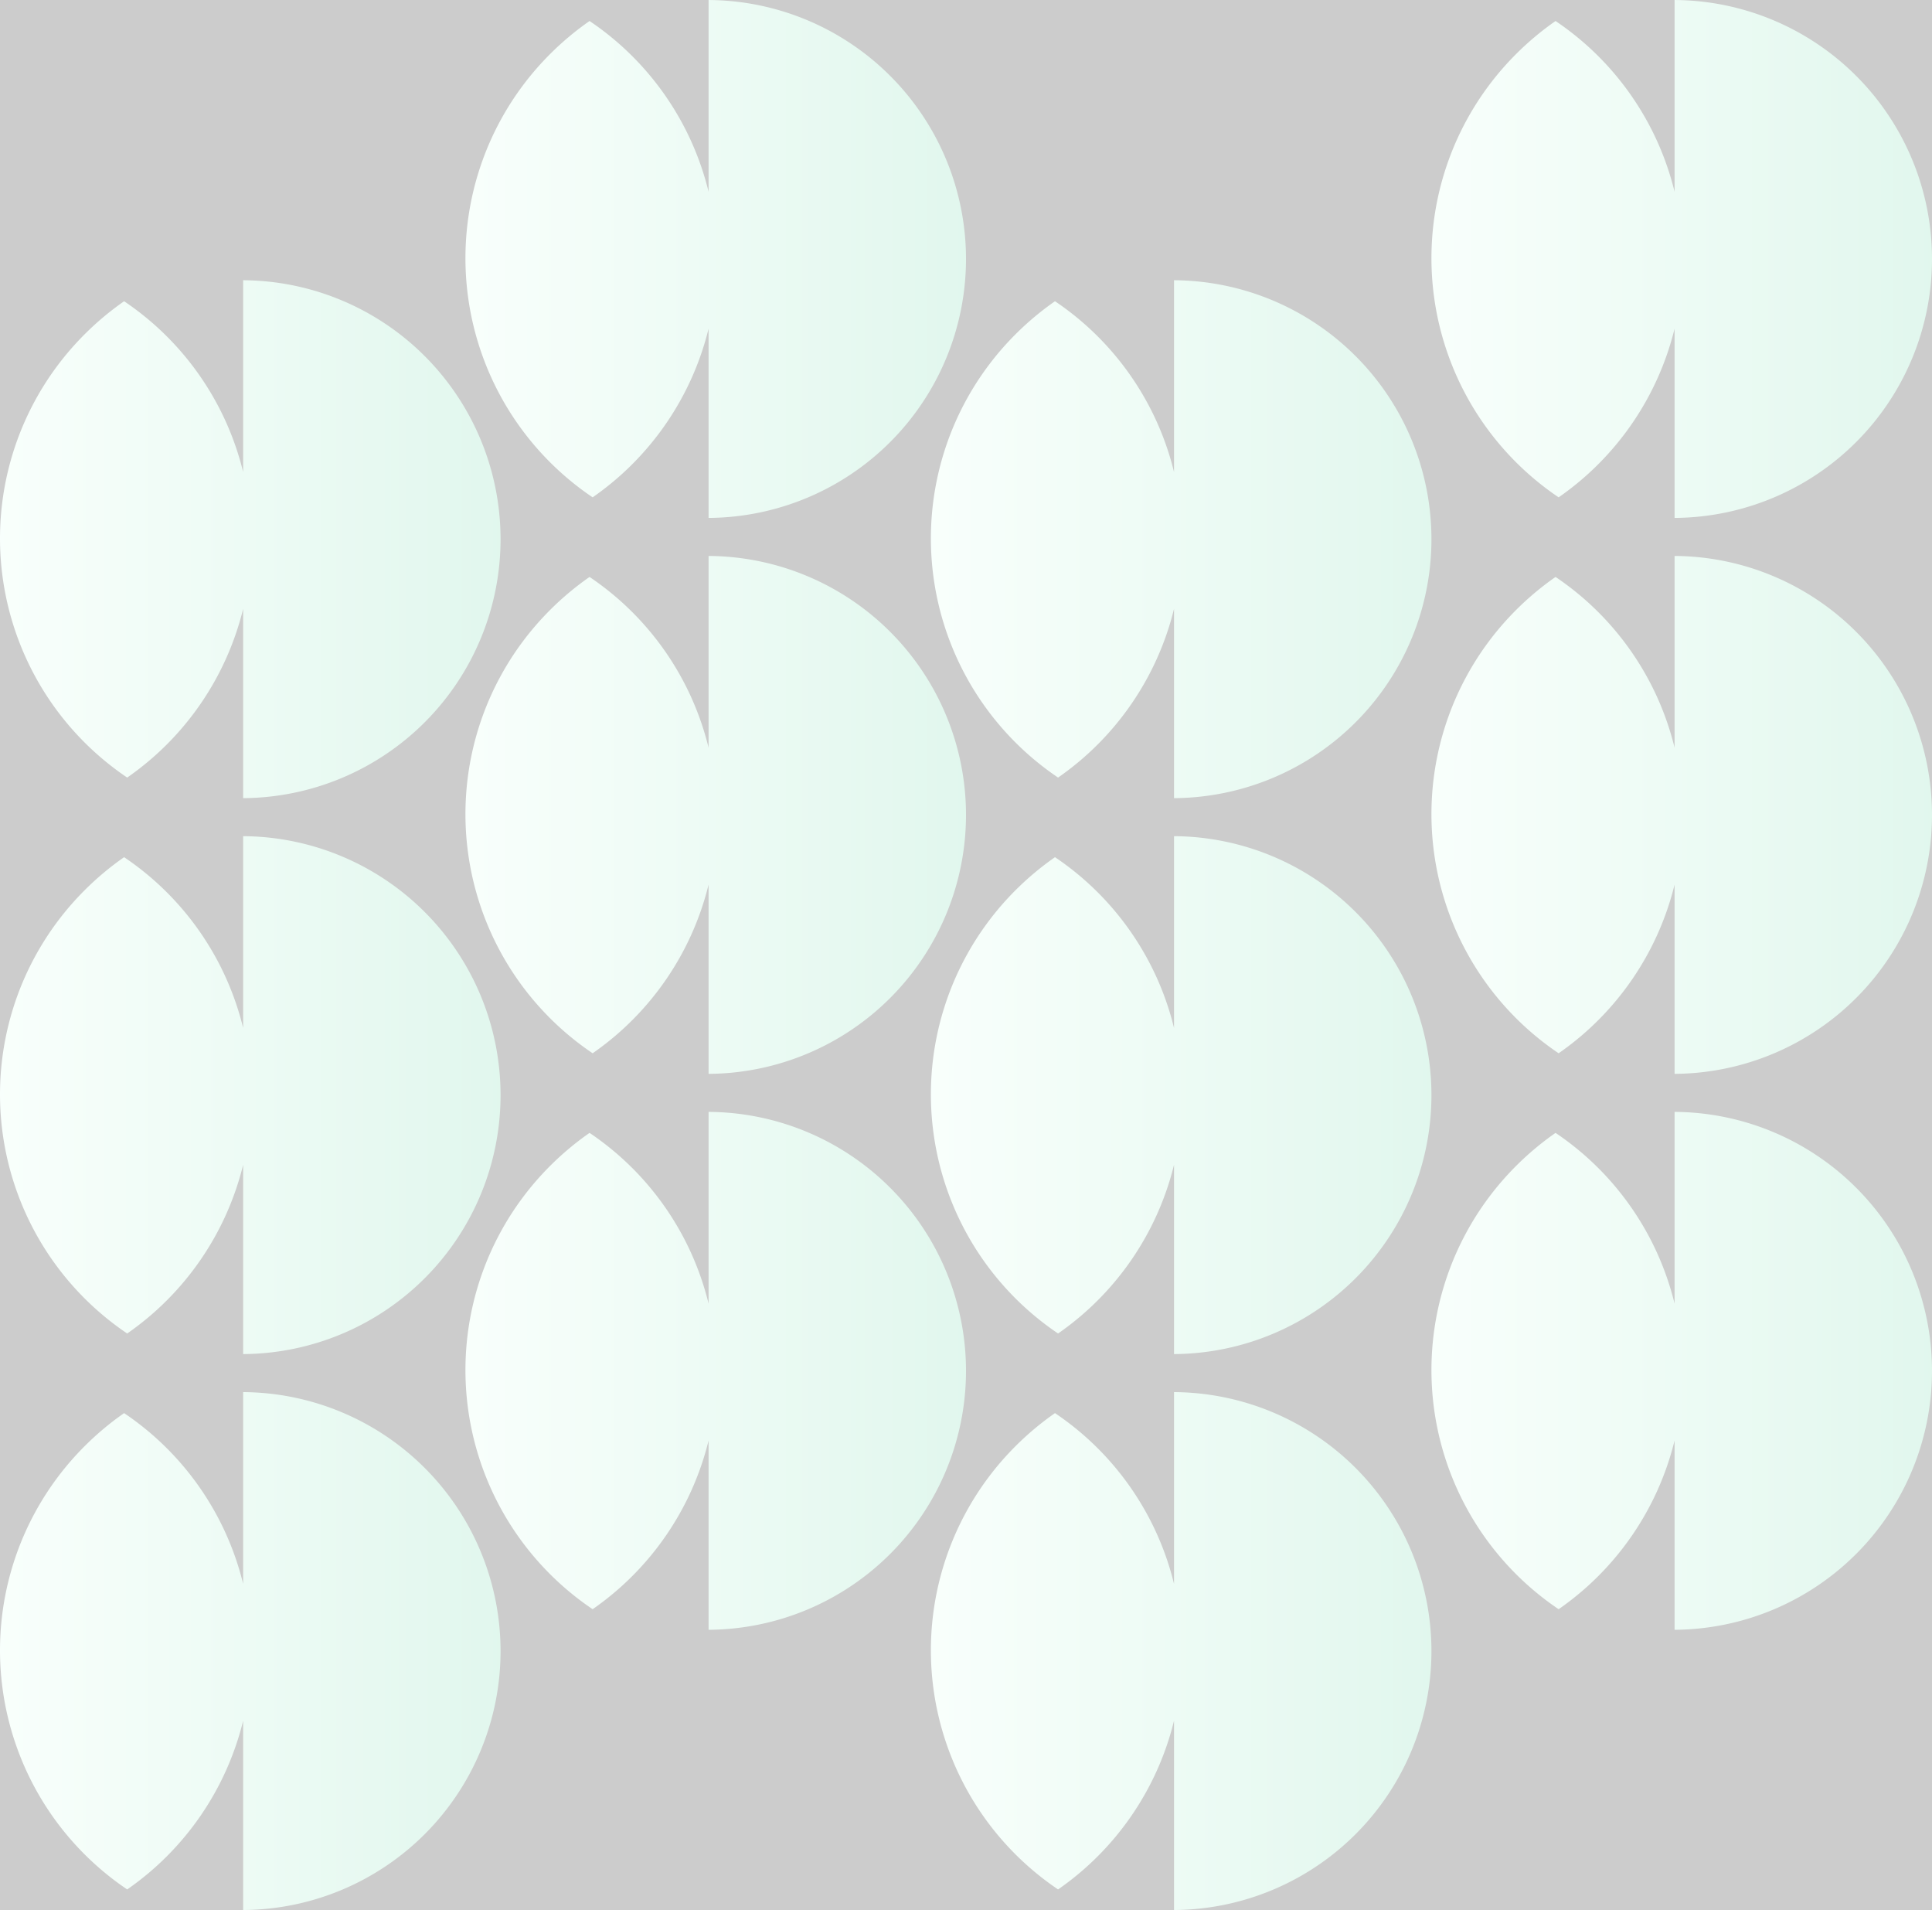 <svg opacity="0.25" xmlns="http://www.w3.org/2000/svg" xmlns:xlink="http://www.w3.org/1999/xlink" width="427.543" height="422.586" viewBox="0 0 427.543 422.586">
  <rect x="0" y="0" width="427.543" height="422.586" fill="#333333" stroke="none"/>
  <defs>
    <linearGradient id="linear-gradient" y1="0.5" x2="1" y2="0.5" gradientUnits="objectBoundingBox">
      <stop offset="0" stop-color="#e5fff2"/>
      <stop offset="1" stop-color="#88dfb9"/>
    </linearGradient>
  </defs>
  <g id="Groupe_21436" data-name="Groupe 21436" transform="translate(-425 -453)">
    <path id="Tracé_33083" data-name="Tracé 33083" d="M4435.258,1337.545a57.3,57.3,0,0,1-56.967,57.3v-41.877a63.944,63.944,0,0,1-25.657,37.324,63.81,63.81,0,0,1-9.313-98.179,64.35,64.35,0,0,1,8.629-7.208,63.708,63.708,0,0,1,26.341,37.781v-42.427A57.3,57.3,0,0,1,4435.258,1337.545Z" transform="translate(-3899.486 -765.257)" fill="url(#linear-gradient)"/>
    <path id="Tracé_33084" data-name="Tracé 33084" d="M4435.258,1337.545a57.3,57.3,0,0,1-56.967,57.3v-41.877a63.944,63.944,0,0,1-25.657,37.324,63.81,63.81,0,0,1-9.313-98.179,64.35,64.35,0,0,1,8.629-7.208,63.708,63.708,0,0,1,26.341,37.781v-42.427A57.3,57.3,0,0,1,4435.258,1337.545Z" transform="translate(-3899.486 -642.257)" fill="url(#linear-gradient)"/>
    <path id="Tracé_33085" data-name="Tracé 33085" d="M4435.258,1337.545a57.3,57.3,0,0,1-56.967,57.3v-41.877a63.944,63.944,0,0,1-25.657,37.324,63.81,63.81,0,0,1-9.313-98.179,64.35,64.35,0,0,1,8.629-7.208,63.708,63.708,0,0,1,26.341,37.781v-42.427A57.3,57.3,0,0,1,4435.258,1337.545Z" transform="translate(-3899.486 -519.257)" fill="url(#linear-gradient)"/>
    <path id="Tracé_33086" data-name="Tracé 33086" d="M4435.258,1337.545a57.3,57.3,0,0,1-56.967,57.3v-41.877a63.944,63.944,0,0,1-25.657,37.324,63.81,63.81,0,0,1-9.313-98.179,64.35,64.35,0,0,1,8.629-7.208,63.708,63.708,0,0,1,26.341,37.781v-42.427A57.3,57.3,0,0,1,4435.258,1337.545Z" transform="translate(-3693.486 -765.257)" fill="url(#linear-gradient)"/>
    <path id="Tracé_33087" data-name="Tracé 33087" d="M4435.258,1337.545a57.3,57.3,0,0,1-56.967,57.3v-41.877a63.944,63.944,0,0,1-25.657,37.324,63.81,63.81,0,0,1-9.313-98.179,64.35,64.35,0,0,1,8.629-7.208,63.708,63.708,0,0,1,26.341,37.781v-42.427A57.3,57.3,0,0,1,4435.258,1337.545Z" transform="translate(-3693.486 -642.257)" fill="url(#linear-gradient)"/>
    <path id="Tracé_33088" data-name="Tracé 33088" d="M4435.258,1337.545a57.3,57.3,0,0,1-56.967,57.3v-41.877a63.944,63.944,0,0,1-25.657,37.324,63.81,63.81,0,0,1-9.313-98.179,64.35,64.35,0,0,1,8.629-7.208,63.708,63.708,0,0,1,26.341,37.781v-42.427A57.3,57.3,0,0,1,4435.258,1337.545Z" transform="translate(-3693.486 -519.257)" fill="url(#linear-gradient)"/>
    <path id="Tracé_33089" data-name="Tracé 33089" d="M4435.258,1337.545a57.3,57.3,0,0,1-56.967,57.3v-41.877a63.944,63.944,0,0,1-25.657,37.324,63.81,63.81,0,0,1-9.313-98.179,64.35,64.35,0,0,1,8.629-7.208,63.708,63.708,0,0,1,26.341,37.781v-42.427A57.3,57.3,0,0,1,4435.258,1337.545Z" transform="translate(-3796.486 -827.257)" fill="url(#linear-gradient)"/>
    <path id="Tracé_33090" data-name="Tracé 33090" d="M4435.258,1337.545a57.3,57.3,0,0,1-56.967,57.3v-41.877a63.944,63.944,0,0,1-25.657,37.324,63.81,63.81,0,0,1-9.313-98.179,64.35,64.35,0,0,1,8.629-7.208,63.708,63.708,0,0,1,26.341,37.781v-42.427A57.3,57.3,0,0,1,4435.258,1337.545Z" transform="translate(-3582.715 -827.257)" fill="url(#linear-gradient)"/>
    <path id="Tracé_33091" data-name="Tracé 33091" d="M4435.258,1337.545a57.3,57.3,0,0,1-56.967,57.3v-41.877a63.944,63.944,0,0,1-25.657,37.324,63.81,63.81,0,0,1-9.313-98.179,64.35,64.35,0,0,1,8.629-7.208,63.708,63.708,0,0,1,26.341,37.781v-42.427A57.3,57.3,0,0,1,4435.258,1337.545Z" transform="translate(-3796.486 -704.257)" fill="url(#linear-gradient)"/>
    <path id="Tracé_33092" data-name="Tracé 33092" d="M4435.258,1337.545a57.3,57.3,0,0,1-56.967,57.3v-41.877a63.944,63.944,0,0,1-25.657,37.324,63.81,63.81,0,0,1-9.313-98.179,64.35,64.35,0,0,1,8.629-7.208,63.708,63.708,0,0,1,26.341,37.781v-42.427A57.3,57.3,0,0,1,4435.258,1337.545Z" transform="translate(-3582.715 -704.257)" fill="url(#linear-gradient)"/>
    <g id="Groupe_21434" data-name="Groupe 21434" transform="translate(-3796.486 -581.257)">
      <path id="Tracé_33093" data-name="Tracé 33093" d="M4435.258,1337.545a57.3,57.3,0,0,1-56.967,57.3v-41.877a63.944,63.944,0,0,1-25.657,37.324,63.81,63.81,0,0,1-9.313-98.179,64.35,64.35,0,0,1,8.629-7.208,63.708,63.708,0,0,1,26.341,37.781v-42.427A57.3,57.3,0,0,1,4435.258,1337.545Z" fill="url(#linear-gradient)"/>
    </g>
    <g id="Groupe_21435" data-name="Groupe 21435" transform="translate(-3582.715 -581.257)">
      <path id="Tracé_33094" data-name="Tracé 33094" d="M4435.258,1337.545a57.3,57.3,0,0,1-56.967,57.3v-41.877a63.944,63.944,0,0,1-25.657,37.324,63.81,63.81,0,0,1-9.313-98.179,64.35,64.35,0,0,1,8.629-7.208,63.708,63.708,0,0,1,26.341,37.781v-42.427A57.3,57.3,0,0,1,4435.258,1337.545Z" fill="url(#linear-gradient)"/>
    </g>
  </g>
</svg>
